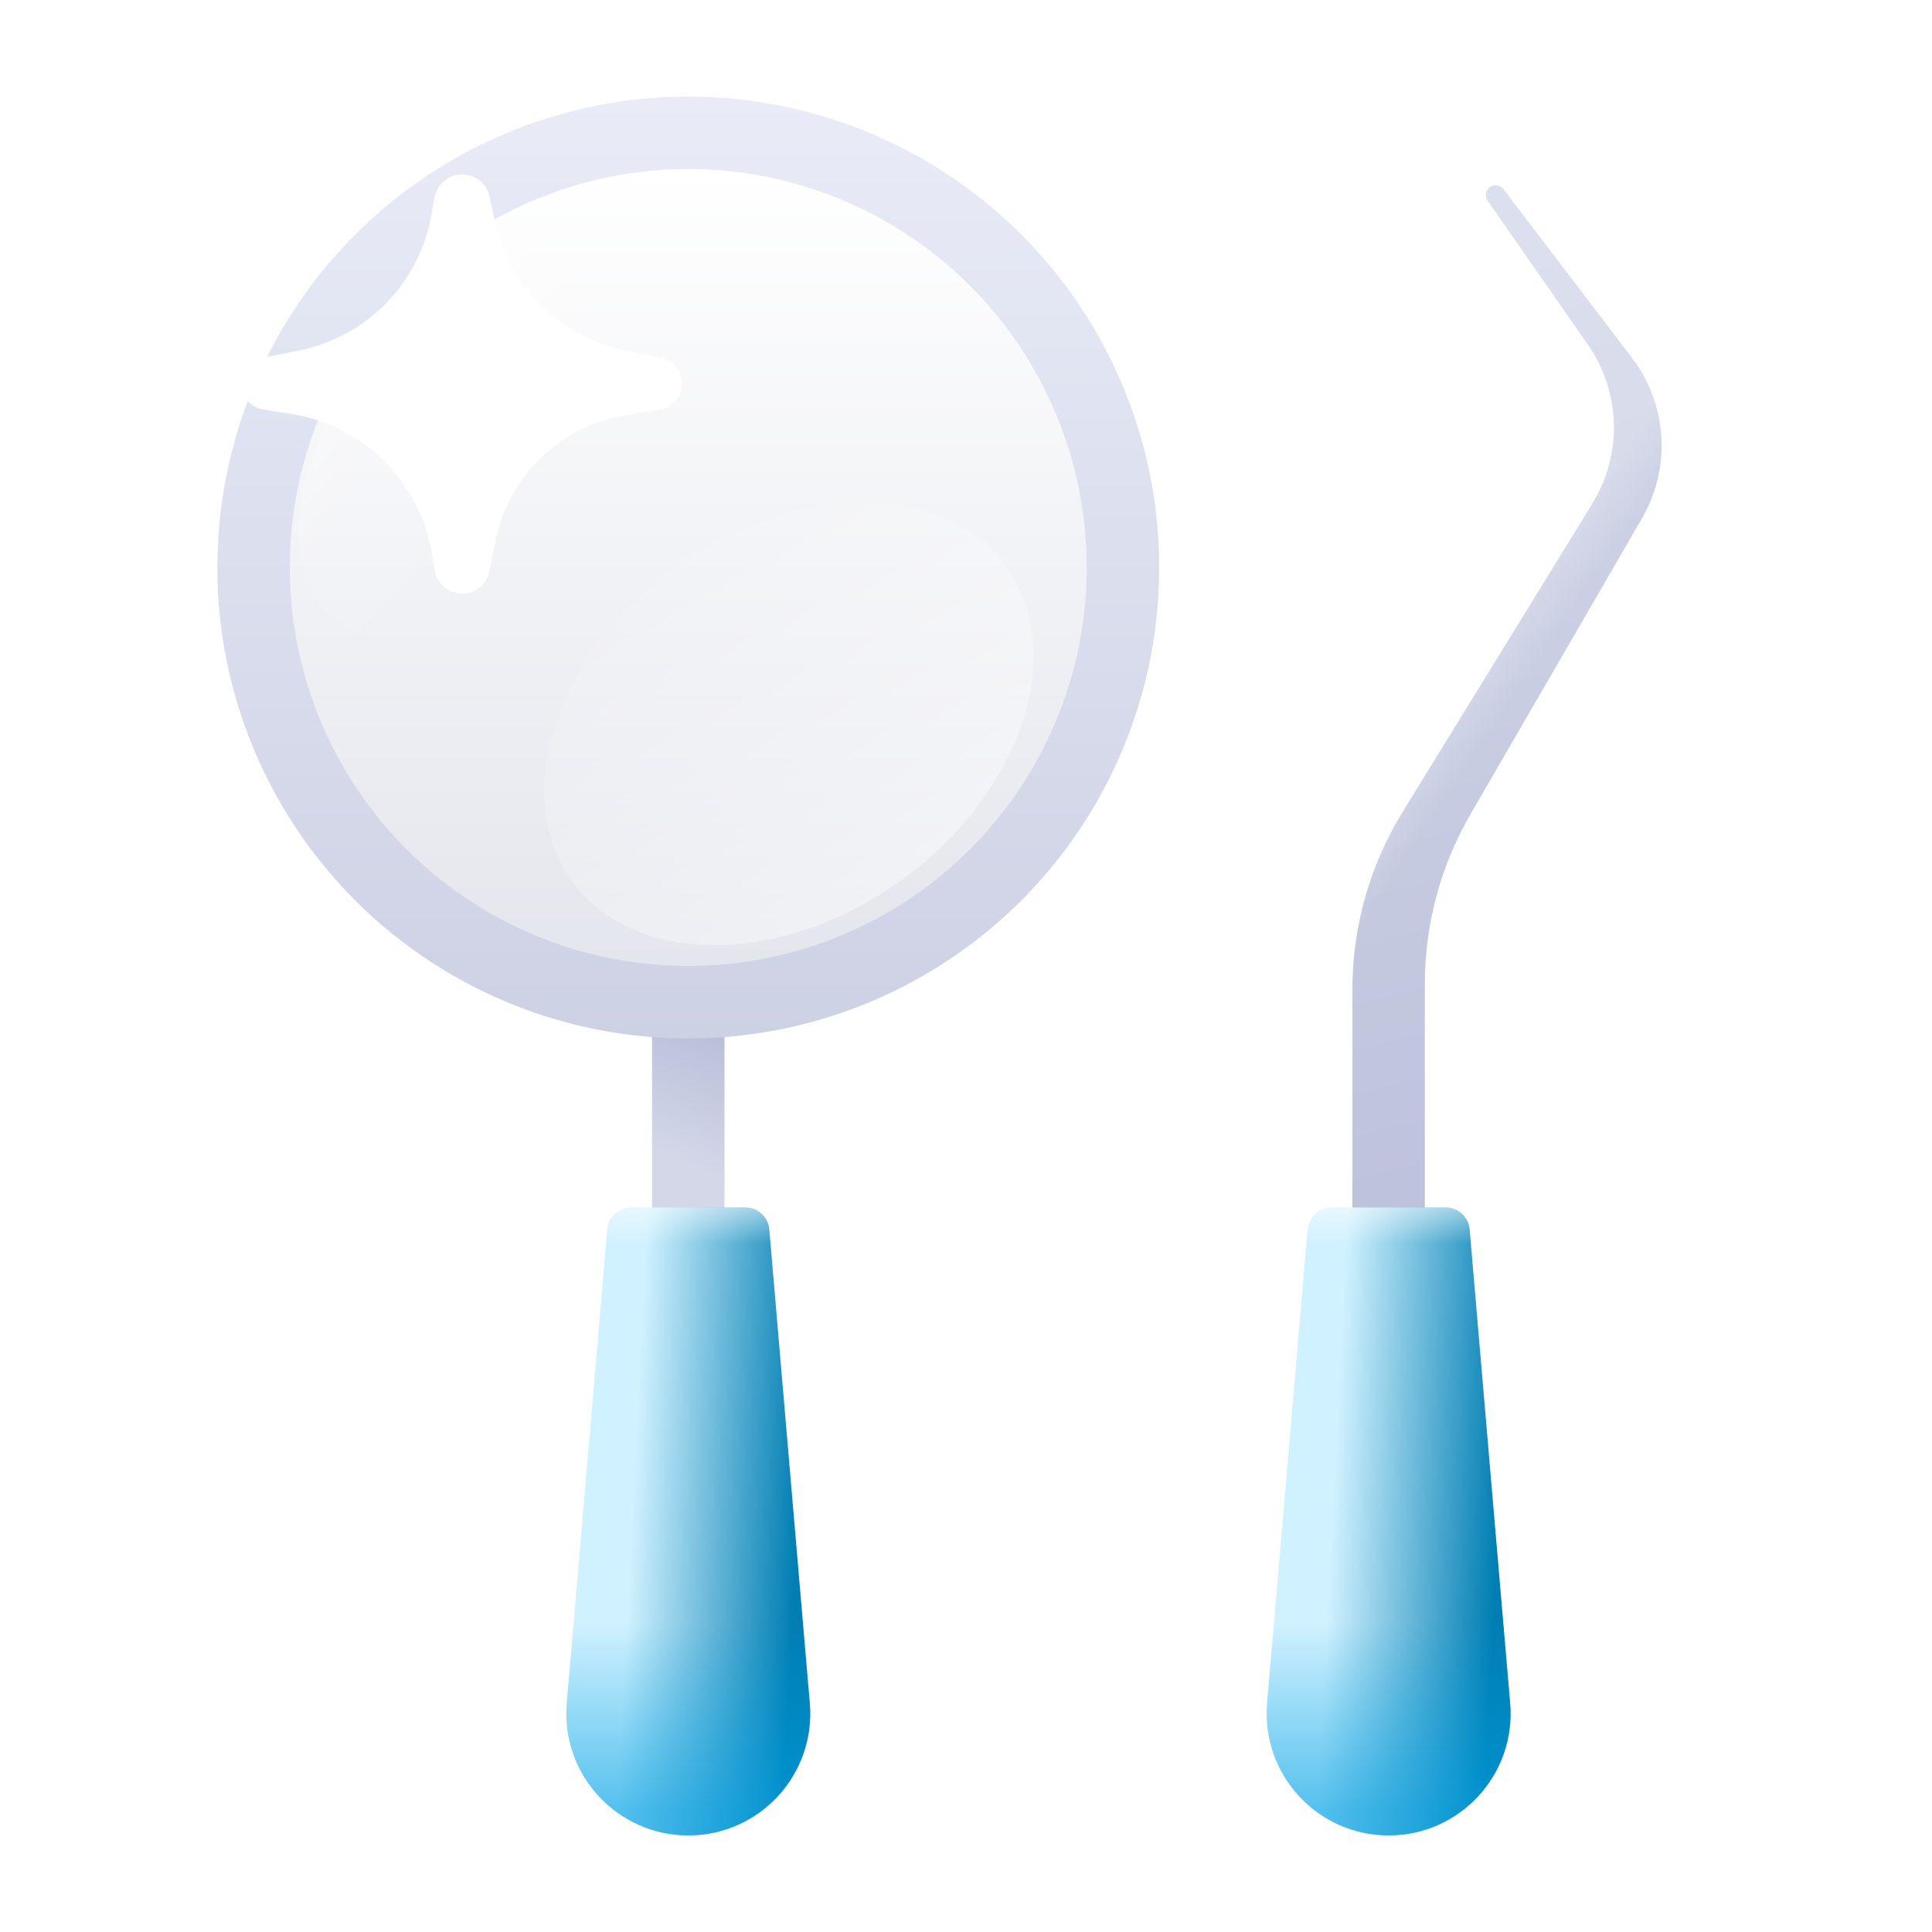 <?xml version="1.0" encoding="UTF-8"?> <svg xmlns="http://www.w3.org/2000/svg" width="80" height="80" viewBox="0 0 80 80" fill="none"> <rect x="27" y="42" width="3" height="10" fill="url(#paint0_linear_298_1175)"></rect> <circle cx="28.5" cy="23.5" r="19.5" fill="url(#paint1_linear_298_1175)"></circle> <circle cx="28.5" cy="23.5" r="16.5" fill="url(#paint2_linear_298_1175)"></circle> <ellipse opacity="0.55" cx="32.665" cy="29.967" rx="11.095" ry="7.978" transform="rotate(-35.894 32.665 29.967)" fill="url(#paint3_linear_298_1175)"></ellipse> <g opacity="0.3" filter="url(#filter0_f_298_1175)"> <ellipse cx="21.511" cy="17.511" rx="11.185" ry="6.508" transform="rotate(135 21.511 17.511)" fill="url(#paint4_linear_298_1175)"></ellipse> </g> <g filter="url(#filter1_f_298_1175)"> <path d="M20.48 9.129L20.274 8.148C20.161 7.609 19.687 7.224 19.136 7.224C18.571 7.224 18.087 7.631 17.991 8.188L17.872 8.874C17.381 11.713 15.191 13.957 12.364 14.517L10.863 14.814C10.352 14.915 9.985 15.363 9.985 15.883C9.985 16.419 10.375 16.876 10.905 16.959L12.069 17.142C15.046 17.61 17.389 19.934 17.881 22.907L17.998 23.614C18.09 24.171 18.571 24.579 19.136 24.579C19.685 24.579 20.158 24.191 20.266 23.652L20.522 22.378C21.059 19.7 23.2 17.636 25.896 17.198L27.333 16.964C27.864 16.878 28.253 16.42 28.253 15.882C28.253 15.362 27.887 14.913 27.377 14.808L25.877 14.501C23.168 13.946 21.047 11.835 20.48 9.129Z" fill="url(#paint5_linear_298_1175)"></path> </g> <path d="M20.067 11.086L19.633 7.67C19.6 7.415 19.383 7.224 19.126 7.224C18.863 7.224 18.643 7.424 18.618 7.686L18.296 11.079C18.106 13.075 16.548 14.669 14.556 14.904L10.43 15.392C10.176 15.422 9.985 15.637 9.985 15.893C9.985 16.156 10.186 16.375 10.448 16.396L14.34 16.715C16.439 16.887 18.11 18.543 18.302 20.64L18.62 24.117C18.644 24.379 18.863 24.579 19.126 24.579C19.383 24.579 19.599 24.387 19.63 24.132L20.058 20.634C20.316 18.524 22.018 16.884 24.137 16.706L27.79 16.397C28.052 16.375 28.253 16.156 28.253 15.893C28.253 15.637 28.062 15.421 27.808 15.39L23.917 14.917C21.908 14.672 20.322 13.094 20.067 11.086Z" fill="url(#paint6_linear_298_1175)"></path> <path d="M56 40.963C56 38.372 56.719 35.832 58.077 33.626L65.94 20.848C67.191 18.815 67.118 16.234 65.754 14.275L61.599 8.308C61.478 8.135 61.512 7.897 61.676 7.763C61.853 7.619 62.114 7.651 62.253 7.832L67.575 14.817C69.043 16.744 69.208 19.366 67.993 21.462L60.888 33.719C59.651 35.852 59 38.275 59 40.74V52H56V40.963Z" fill="url(#paint7_linear_298_1175)"></path> <path d="M56 40.963C56 38.372 56.719 35.832 58.077 33.626L65.94 20.848C67.191 18.815 67.118 16.234 65.754 14.275L61.599 8.308C61.478 8.135 61.512 7.897 61.676 7.763C61.853 7.619 62.114 7.651 62.253 7.832L67.575 14.817C69.043 16.744 69.208 19.366 67.993 21.462L60.888 33.719C59.651 35.852 59 38.275 59 40.74V52H56V40.963Z" fill="url(#paint8_linear_298_1175)" fill-opacity="0.2"></path> <path d="M54.144 50.915C54.188 50.398 54.621 50 55.14 50H59.86C60.379 50 60.812 50.398 60.856 50.915L62.532 70.52C62.784 73.468 60.459 76 57.5 76C54.541 76 52.217 73.468 52.468 70.52L54.144 50.915Z" fill="url(#paint9_linear_298_1175)"></path> <path d="M54.144 50.915C54.188 50.398 54.621 50 55.14 50H59.86C60.379 50 60.812 50.398 60.856 50.915L62.532 70.52C62.784 73.468 60.459 76 57.5 76C54.541 76 52.217 73.468 52.468 70.52L54.144 50.915Z" fill="url(#paint10_linear_298_1175)" fill-opacity="0.6"></path> <path d="M54.144 50.915C54.188 50.398 54.621 50 55.14 50H59.86C60.379 50 60.812 50.398 60.856 50.915L62.532 70.52C62.784 73.468 60.459 76 57.5 76C54.541 76 52.217 73.468 52.468 70.52L54.144 50.915Z" fill="url(#paint11_linear_298_1175)" fill-opacity="0.5"></path> <path d="M25.144 50.915C25.188 50.398 25.621 50 26.14 50H30.86C31.379 50 31.812 50.398 31.856 50.915L33.532 70.52C33.784 73.468 31.459 76 28.5 76C25.541 76 23.216 73.468 23.468 70.52L25.144 50.915Z" fill="url(#paint12_linear_298_1175)"></path> <path d="M25.144 50.915C25.188 50.398 25.621 50 26.14 50H30.86C31.379 50 31.812 50.398 31.856 50.915L33.532 70.52C33.784 73.468 31.459 76 28.5 76C25.541 76 23.216 73.468 23.468 70.52L25.144 50.915Z" fill="url(#paint13_linear_298_1175)" fill-opacity="0.6"></path> <path d="M25.144 50.915C25.188 50.398 25.621 50 26.14 50H30.86C31.379 50 31.812 50.398 31.856 50.915L33.532 70.52C33.784 73.468 31.459 76 28.5 76C25.541 76 23.216 73.468 23.468 70.52L25.144 50.915Z" fill="url(#paint14_linear_298_1175)" fill-opacity="0.5"></path> <defs> <filter id="filter0_f_298_1175" x="8.359" y="4.358" width="26.304" height="26.304" filterUnits="userSpaceOnUse" color-interpolation-filters="sRGB"> <feFlood flood-opacity="0" result="BackgroundImageFix"></feFlood> <feBlend mode="normal" in="SourceGraphic" in2="BackgroundImageFix" result="shape"></feBlend> <feGaussianBlur stdDeviation="2" result="effect1_foregroundBlur_298_1175"></feGaussianBlur> </filter> <filter id="filter1_f_298_1175" x="5.985" y="3.224" width="26.269" height="25.355" filterUnits="userSpaceOnUse" color-interpolation-filters="sRGB"> <feFlood flood-opacity="0" result="BackgroundImageFix"></feFlood> <feBlend mode="normal" in="SourceGraphic" in2="BackgroundImageFix" result="shape"></feBlend> <feGaussianBlur stdDeviation="2" result="effect1_foregroundBlur_298_1175"></feGaussianBlur> </filter> <linearGradient id="paint0_linear_298_1175" x1="29.5" y1="42.417" x2="27.281" y2="47.742" gradientUnits="userSpaceOnUse"> <stop stop-color="#B9BED9"></stop> <stop offset="1" stop-color="#D3D7E8"></stop> </linearGradient> <linearGradient id="paint1_linear_298_1175" x1="28.5" y1="4" x2="28.5" y2="43" gradientUnits="userSpaceOnUse"> <stop stop-color="#E9ECF7"></stop> <stop offset="1" stop-color="#CDD1E4"></stop> </linearGradient> <linearGradient id="paint2_linear_298_1175" x1="28.5" y1="7" x2="28.5" y2="40" gradientUnits="userSpaceOnUse"> <stop stop-color="white"></stop> <stop offset="1" stop-color="#E4E6ED"></stop> </linearGradient> <linearGradient id="paint3_linear_298_1175" x1="32.094" y1="18.44" x2="32.287" y2="43.995" gradientUnits="userSpaceOnUse"> <stop stop-color="white" stop-opacity="0"></stop> <stop offset="1" stop-color="white"></stop> </linearGradient> <linearGradient id="paint4_linear_298_1175" x1="17.529" y1="14.876" x2="17.859" y2="28.25" gradientUnits="userSpaceOnUse"> <stop stop-color="white" stop-opacity="0"></stop> <stop offset="1" stop-color="white"></stop> </linearGradient> <linearGradient id="paint5_linear_298_1175" x1="19.119" y1="7.224" x2="19.119" y2="24.579" gradientUnits="userSpaceOnUse"> <stop stop-color="white"></stop> <stop offset="1" stop-color="white"></stop> </linearGradient> <linearGradient id="paint6_linear_298_1175" x1="19.119" y1="7.224" x2="19.119" y2="24.579" gradientUnits="userSpaceOnUse"> <stop stop-color="white"></stop> <stop offset="1" stop-color="white"></stop> </linearGradient> <linearGradient id="paint7_linear_298_1175" x1="67.308" y1="55.756" x2="56.074" y2="12.274" gradientUnits="userSpaceOnUse"> <stop stop-color="#B9BED9"></stop> <stop offset="1" stop-color="#D3D7E8"></stop> </linearGradient> <linearGradient id="paint8_linear_298_1175" x1="57.077" y1="33.756" x2="58.689" y2="34.835" gradientUnits="userSpaceOnUse"> <stop stop-color="white"></stop> <stop offset="1" stop-color="white" stop-opacity="0"></stop> </linearGradient> <linearGradient id="paint9_linear_298_1175" x1="52" y1="63.619" x2="62.006" y2="64.118" gradientUnits="userSpaceOnUse"> <stop stop-color="#D0F1FF"></stop> <stop offset="0.312" stop-color="#D0F1FF"></stop> <stop offset="1" stop-color="#007EB3"></stop> </linearGradient> <linearGradient id="paint10_linear_298_1175" x1="57" y1="75" x2="57" y2="63" gradientUnits="userSpaceOnUse"> <stop stop-color="#01A0E2"></stop> <stop offset="0.649" stop-color="#01A0E2" stop-opacity="0"></stop> </linearGradient> <linearGradient id="paint11_linear_298_1175" x1="57.5" y1="50" x2="57.5" y2="51.5" gradientUnits="userSpaceOnUse"> <stop stop-color="white"></stop> <stop offset="1" stop-color="white" stop-opacity="0"></stop> </linearGradient> <linearGradient id="paint12_linear_298_1175" x1="23" y1="63.619" x2="33.006" y2="64.118" gradientUnits="userSpaceOnUse"> <stop stop-color="#D0F1FF"></stop> <stop offset="0.312" stop-color="#D0F1FF"></stop> <stop offset="1" stop-color="#007EB3"></stop> </linearGradient> <linearGradient id="paint13_linear_298_1175" x1="28" y1="75" x2="28" y2="63" gradientUnits="userSpaceOnUse"> <stop stop-color="#01A0E2"></stop> <stop offset="0.649" stop-color="#01A0E2" stop-opacity="0"></stop> </linearGradient> <linearGradient id="paint14_linear_298_1175" x1="28.5" y1="50" x2="28.5" y2="51.5" gradientUnits="userSpaceOnUse"> <stop stop-color="white"></stop> <stop offset="1" stop-color="white" stop-opacity="0"></stop> </linearGradient> </defs> </svg> 